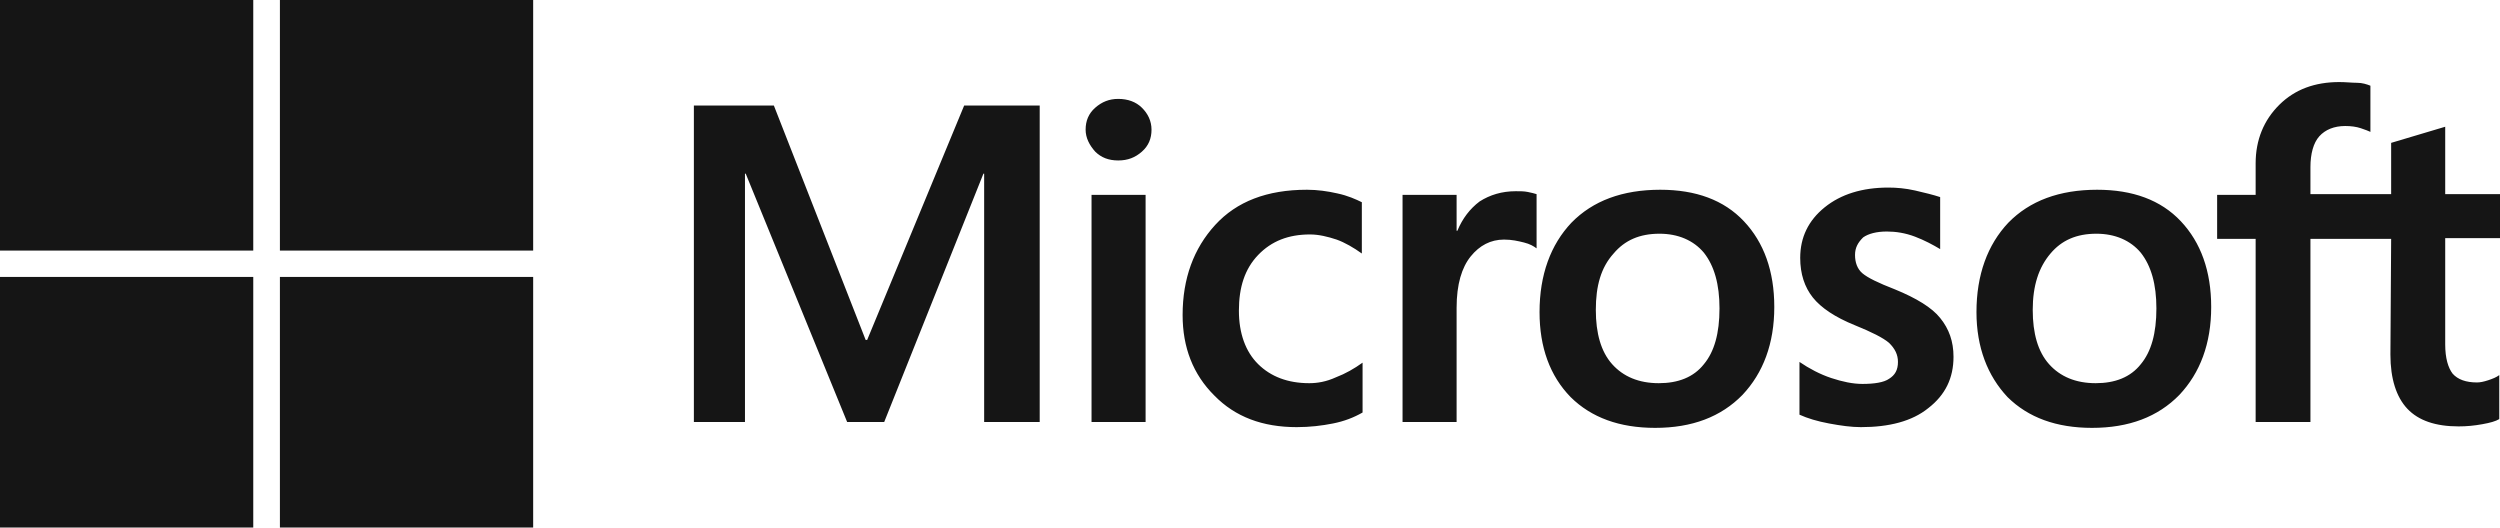 <svg width="109" height="23" viewBox="0 0 109 23" fill="none" xmlns="http://www.w3.org/2000/svg">
<g clip-path="url(#clip0_1764_39039)">
<path d="M45.331 4.6V18.4H42.909V7.571H42.877L38.551 18.4H36.936L32.513 7.571H32.481V18.4H30.253V4.6H33.74L37.743 14.822H37.808L42.038 4.6H45.331ZM47.333 5.654C47.333 5.271 47.462 4.951 47.752 4.696C48.043 4.44 48.366 4.312 48.753 4.312C49.173 4.312 49.528 4.44 49.786 4.696C50.045 4.951 50.206 5.271 50.206 5.654C50.206 6.037 50.077 6.357 49.786 6.612C49.496 6.868 49.173 6.996 48.753 6.996C48.334 6.996 48.011 6.868 47.752 6.612C47.494 6.325 47.333 6.005 47.333 5.654ZM49.948 8.497V18.4H47.591V8.497H49.948ZM57.083 16.707C57.438 16.707 57.826 16.643 58.245 16.451C58.665 16.291 59.053 16.068 59.408 15.812V17.985C59.02 18.208 58.601 18.368 58.116 18.464C57.632 18.56 57.115 18.623 56.534 18.623C55.049 18.623 53.855 18.176 52.95 17.25C52.014 16.323 51.562 15.142 51.562 13.736C51.562 12.139 52.047 10.829 52.983 9.807C53.919 8.785 55.243 8.273 56.986 8.273C57.438 8.273 57.89 8.337 58.31 8.433C58.762 8.529 59.117 8.689 59.376 8.817V11.053C59.02 10.797 58.633 10.573 58.278 10.446C57.89 10.318 57.503 10.222 57.115 10.222C56.179 10.222 55.437 10.51 54.855 11.117C54.274 11.723 54.016 12.522 54.016 13.544C54.016 14.535 54.306 15.333 54.855 15.876C55.404 16.419 56.147 16.707 57.083 16.707ZM66.091 8.337C66.285 8.337 66.446 8.337 66.608 8.369C66.769 8.401 66.898 8.433 66.995 8.465V10.829C66.866 10.733 66.705 10.637 66.446 10.573C66.188 10.51 65.93 10.446 65.575 10.446C64.993 10.446 64.509 10.701 64.122 11.18C63.734 11.66 63.508 12.394 63.508 13.416V18.4H61.151V8.497H63.508V10.062H63.541C63.767 9.519 64.089 9.104 64.509 8.785C64.961 8.497 65.478 8.337 66.091 8.337ZM67.124 13.608C67.124 11.979 67.609 10.669 68.513 9.711C69.449 8.753 70.74 8.273 72.387 8.273C73.937 8.273 75.164 8.721 76.035 9.647C76.907 10.573 77.359 11.819 77.359 13.385C77.359 14.982 76.875 16.26 75.971 17.218C75.035 18.176 73.775 18.655 72.161 18.655C70.611 18.655 69.384 18.208 68.48 17.314C67.576 16.387 67.124 15.142 67.124 13.608ZM69.578 13.512C69.578 14.535 69.804 15.333 70.288 15.876C70.773 16.419 71.451 16.707 72.323 16.707C73.162 16.707 73.84 16.451 74.292 15.876C74.744 15.333 74.97 14.535 74.97 13.448C74.97 12.394 74.744 11.596 74.292 11.021C73.84 10.478 73.162 10.19 72.355 10.19C71.483 10.19 70.837 10.478 70.353 11.053C69.804 11.66 69.578 12.458 69.578 13.512ZM80.879 11.117C80.879 11.436 80.975 11.723 81.201 11.915C81.427 12.107 81.879 12.33 82.622 12.618C83.558 13.001 84.236 13.416 84.591 13.864C84.979 14.343 85.173 14.886 85.173 15.557C85.173 16.483 84.817 17.218 84.075 17.793C83.365 18.368 82.364 18.623 81.137 18.623C80.717 18.623 80.265 18.56 79.749 18.464C79.232 18.368 78.812 18.24 78.457 18.08V15.78C78.877 16.068 79.361 16.323 79.845 16.483C80.33 16.643 80.782 16.739 81.201 16.739C81.718 16.739 82.138 16.675 82.364 16.515C82.622 16.355 82.751 16.132 82.751 15.78C82.751 15.461 82.622 15.205 82.364 14.95C82.105 14.726 81.589 14.471 80.879 14.183C80.007 13.832 79.393 13.416 79.038 12.969C78.683 12.522 78.489 11.947 78.489 11.244C78.489 10.35 78.844 9.615 79.555 9.04C80.265 8.465 81.201 8.178 82.331 8.178C82.687 8.178 83.074 8.21 83.494 8.305C83.913 8.401 84.301 8.497 84.591 8.593V10.861C84.269 10.669 83.913 10.478 83.494 10.318C83.074 10.158 82.654 10.094 82.267 10.094C81.815 10.094 81.46 10.19 81.234 10.35C81.008 10.573 80.879 10.797 80.879 11.117ZM86.174 13.608C86.174 11.979 86.658 10.669 87.562 9.711C88.498 8.753 89.79 8.273 91.436 8.273C92.986 8.273 94.213 8.721 95.085 9.647C95.956 10.573 96.408 11.819 96.408 13.385C96.408 14.982 95.924 16.26 95.02 17.218C94.084 18.176 92.825 18.655 91.21 18.655C89.66 18.655 88.434 18.208 87.53 17.314C86.658 16.387 86.174 15.142 86.174 13.608ZM88.627 13.512C88.627 14.535 88.853 15.333 89.338 15.876C89.822 16.419 90.5 16.707 91.372 16.707C92.211 16.707 92.889 16.451 93.341 15.876C93.793 15.333 94.019 14.535 94.019 13.448C94.019 12.394 93.793 11.596 93.341 11.021C92.889 10.478 92.211 10.19 91.404 10.19C90.532 10.19 89.886 10.478 89.402 11.053C88.886 11.66 88.627 12.458 88.627 13.512ZM104.254 10.414H100.735V18.4H98.346V10.414H96.667V8.497H98.346V7.123C98.346 6.101 98.701 5.239 99.379 4.568C100.057 3.897 100.929 3.578 101.994 3.578C102.285 3.578 102.543 3.61 102.769 3.61C102.995 3.61 103.189 3.673 103.35 3.737V5.75C103.286 5.718 103.124 5.654 102.93 5.59C102.737 5.526 102.511 5.494 102.252 5.494C101.768 5.494 101.381 5.654 101.122 5.942C100.864 6.229 100.735 6.708 100.735 7.283V8.465H104.254V6.229L106.611 5.526V8.465H109V10.382H106.611V15.014C106.611 15.621 106.74 16.036 106.934 16.291C107.16 16.547 107.515 16.675 107.999 16.675C108.129 16.675 108.29 16.643 108.484 16.579C108.677 16.515 108.839 16.451 108.968 16.355V18.272C108.807 18.368 108.581 18.432 108.225 18.496C107.87 18.56 107.547 18.591 107.192 18.591C106.191 18.591 105.449 18.336 104.964 17.825C104.48 17.314 104.222 16.515 104.222 15.461L104.254 10.414Z" fill="#151515"/>
<path d="M11.042 0H0V10.925H11.042V0Z" fill="#151515"/>
<path d="M23.246 0H12.204V10.925H23.246V0Z" fill="#151515"/>
<path d="M11.042 12.075H0V23H11.042V12.075Z" fill="#151515"/>
<path d="M23.246 12.075H12.204V23H23.246V12.075Z" fill="#151515"/>
</g>
<defs>
<clipPath id="clip0_1764_39039">
<rect width="109" height="23" fill="white"/>
</clipPath>
</defs>
</svg>
